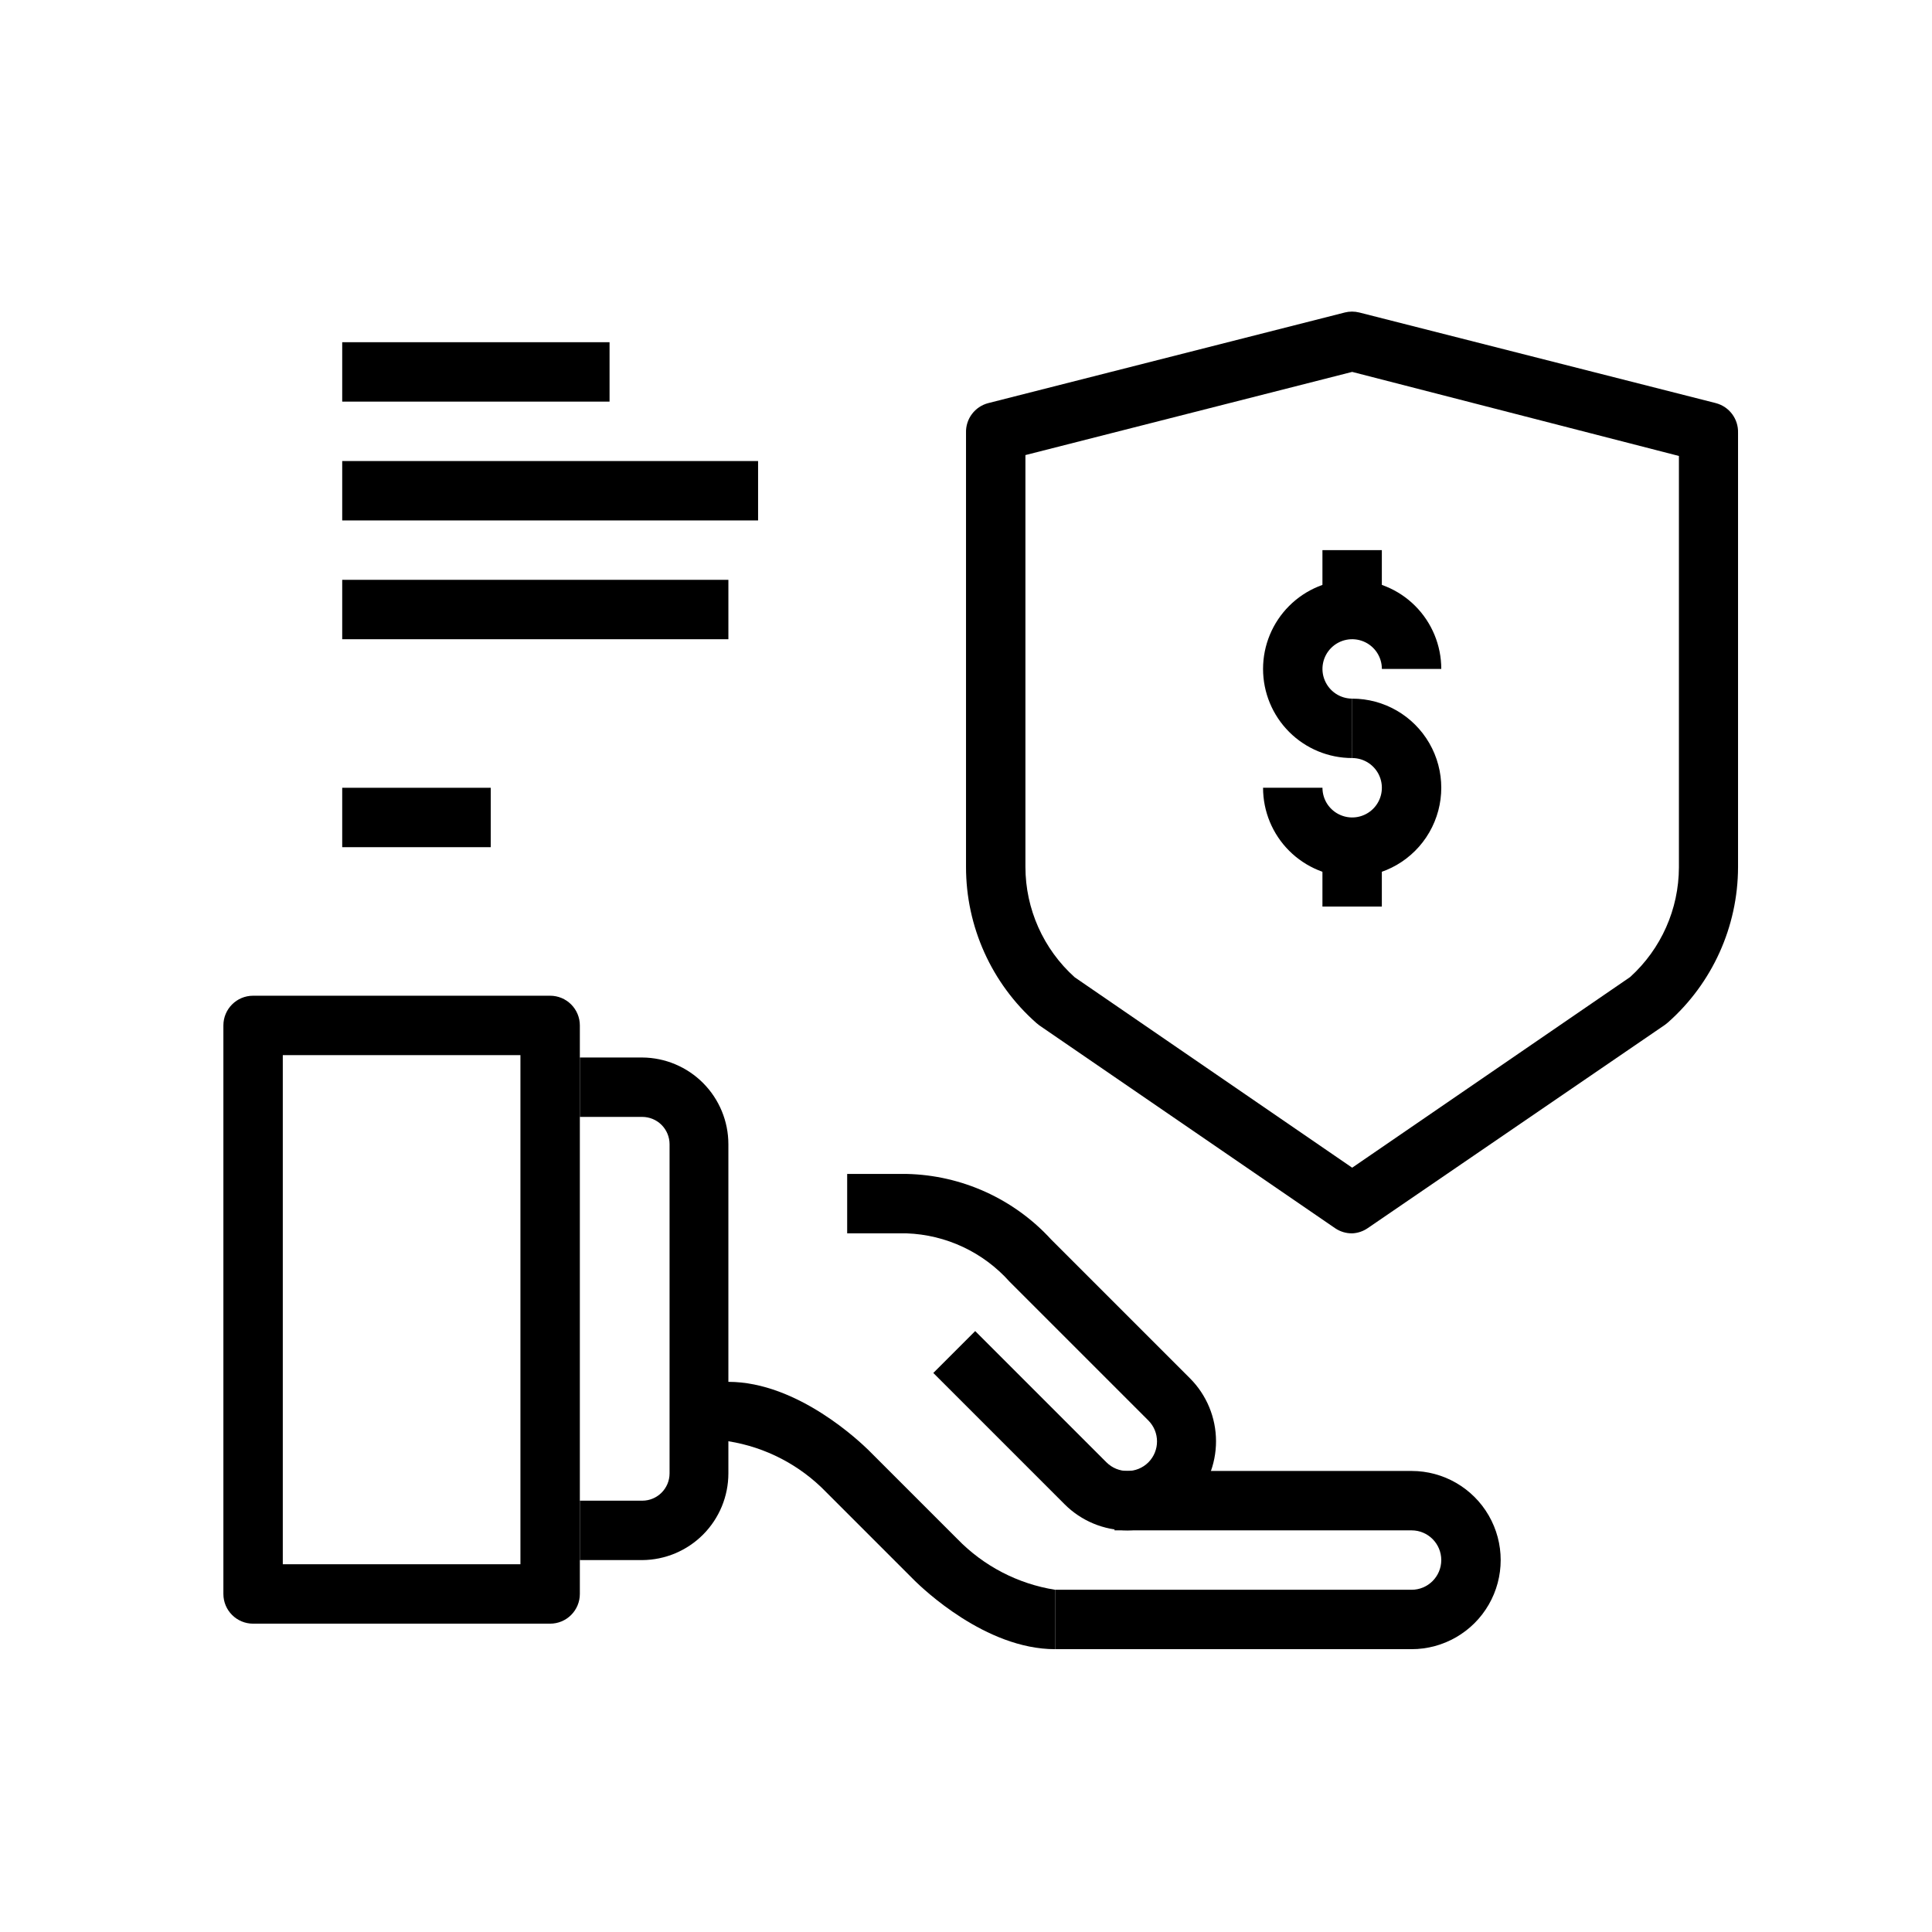 <?xml version="1.0" encoding="UTF-8"?>
<!-- Uploaded to: ICON Repo, www.iconrepo.com, Generator: ICON Repo Mixer Tools -->
<svg fill="#000000" width="800px" height="800px" version="1.1" viewBox="144 144 512 512" xmlns="http://www.w3.org/2000/svg">
 <g>
  <path d="m502.34 470.85c-1.598 0.02-3.164-0.449-4.488-1.34l-78.406-53.766-0.789-0.629h0.004c-11.883-10.48-18.68-25.566-18.656-41.406v-115.01c-0.117-3.684 2.336-6.953 5.902-7.871l94.465-24.008v-0.004c1.266-0.32 2.59-0.32 3.856 0l94.465 24.008v0.004c3.57 0.918 6.019 4.188 5.906 7.871v115.17c-0.051 15.719-6.809 30.672-18.578 41.094l-0.789 0.629-78.719 53.844c-1.227 0.859-2.676 1.352-4.172 1.418zm-73.523-67.855 73.523 50.457 73.684-50.539h-0.004c8.195-7.438 12.883-17.98 12.91-29.047v-109.03l-86.59-22.277-86.594 22.043v109.11c0.004 11.172 4.754 21.82 13.066 29.281z"/>
  <path d="m314.2 557.44h-16.531v-15.742h16.531c3.996 0 7.242-3.242 7.242-7.242v-87.223c0-1.922-0.766-3.762-2.121-5.121-1.359-1.359-3.203-2.121-5.121-2.121h-16.531v-15.742h16.531c6.066 0.039 11.875 2.481 16.148 6.785 4.277 4.309 6.68 10.129 6.68 16.199v87.223c0 6.07-2.402 11.891-6.68 16.199-4.273 4.305-10.082 6.746-16.148 6.785z"/>
  <path d="m442.82 549.57c-6.262-0.004-12.266-2.496-16.691-6.926l-34.793-34.797 11.098-11.098 34.793 34.793h0.004c3.07 3.055 8.027 3.055 11.098 0 3.055-3.07 3.055-8.027 0-11.098l-36.762-36.762c-6.973-7.824-16.84-12.461-27.316-12.832h-15.742v-15.746h15.742c14.621 0.32 28.473 6.606 38.336 17.398l36.762 36.762h0.004c4.41 4.418 6.891 10.398 6.906 16.641 0.012 6.242-2.445 12.234-6.836 16.668-4.394 4.434-10.363 6.949-16.602 6.996z"/>
  <path d="m423.61 581.05c-18.5 0-35.188-16.215-37.078-18.027l-23.617-23.617h0.004c-6.949-7.172-16.039-11.895-25.898-13.461h-7.875v-15.742h7.871c18.5 0 35.188 16.215 37.078 18.027l23.617 23.617c6.949 7.172 16.039 11.895 25.898 13.461z"/>
  <path d="m518.08 581.05h-94.465v-15.742h94.465c4.348 0 7.871-3.527 7.871-7.875s-3.523-7.871-7.871-7.871h-78.719v-15.742h78.719c8.438 0 16.234 4.5 20.453 11.809 4.219 7.305 4.219 16.309 0 23.613-4.219 7.309-12.016 11.809-20.453 11.809z"/>
  <path d="m289.79 574.29h-78.719c-4.348 0-7.871-3.523-7.871-7.871v-150.67c0-4.348 3.523-7.871 7.871-7.871h78.719c2.09 0 4.09 0.828 5.566 2.305 1.477 1.477 2.309 3.481 2.309 5.566v150.67c0 2.086-0.832 4.09-2.309 5.566-1.477 1.477-3.477 2.305-5.566 2.305zm-70.848-15.742h62.977v-134.93h-62.977z"/>
  <path d="m234.69 234.69h70.848v15.742h-70.848z"/>
  <path d="m234.69 266.18h110.21v15.742h-110.21z"/>
  <path d="m234.69 297.66h102.34v15.742h-102.34z"/>
  <path d="m234.69 352.77h39.359v15.742h-39.359z"/>
  <path d="m502.34 344.89c-6.266 0-12.27-2.488-16.699-6.918-4.43-4.43-6.918-10.434-6.918-16.699 0-6.262 2.488-12.27 6.918-16.699 4.43-4.43 10.434-6.914 16.699-6.914 6.262 0 12.27 2.484 16.699 6.914 4.426 4.43 6.914 10.438 6.914 16.699h-15.742c0-3.184-1.918-6.055-4.859-7.273s-6.328-0.543-8.578 1.707c-2.254 2.254-2.926 5.637-1.707 8.578 1.219 2.941 4.09 4.859 7.273 4.859z"/>
  <path d="m502.34 376.38c-6.266 0-12.27-2.488-16.699-6.918-4.43-4.43-6.918-10.434-6.918-16.699h15.742c0 3.184 1.918 6.055 4.863 7.273 2.941 1.219 6.324 0.547 8.578-1.707 2.25-2.25 2.922-5.637 1.707-8.578-1.219-2.941-4.09-4.859-7.273-4.859v-15.746c8.438 0 16.23 4.504 20.449 11.809 4.219 7.309 4.219 16.309 0 23.617-4.219 7.309-12.012 11.809-20.449 11.809z"/>
  <path d="m494.46 289.79h15.742v15.742h-15.742z"/>
  <path d="m494.46 368.51h15.742v15.742h-15.742z"/>
 </g>
</svg>